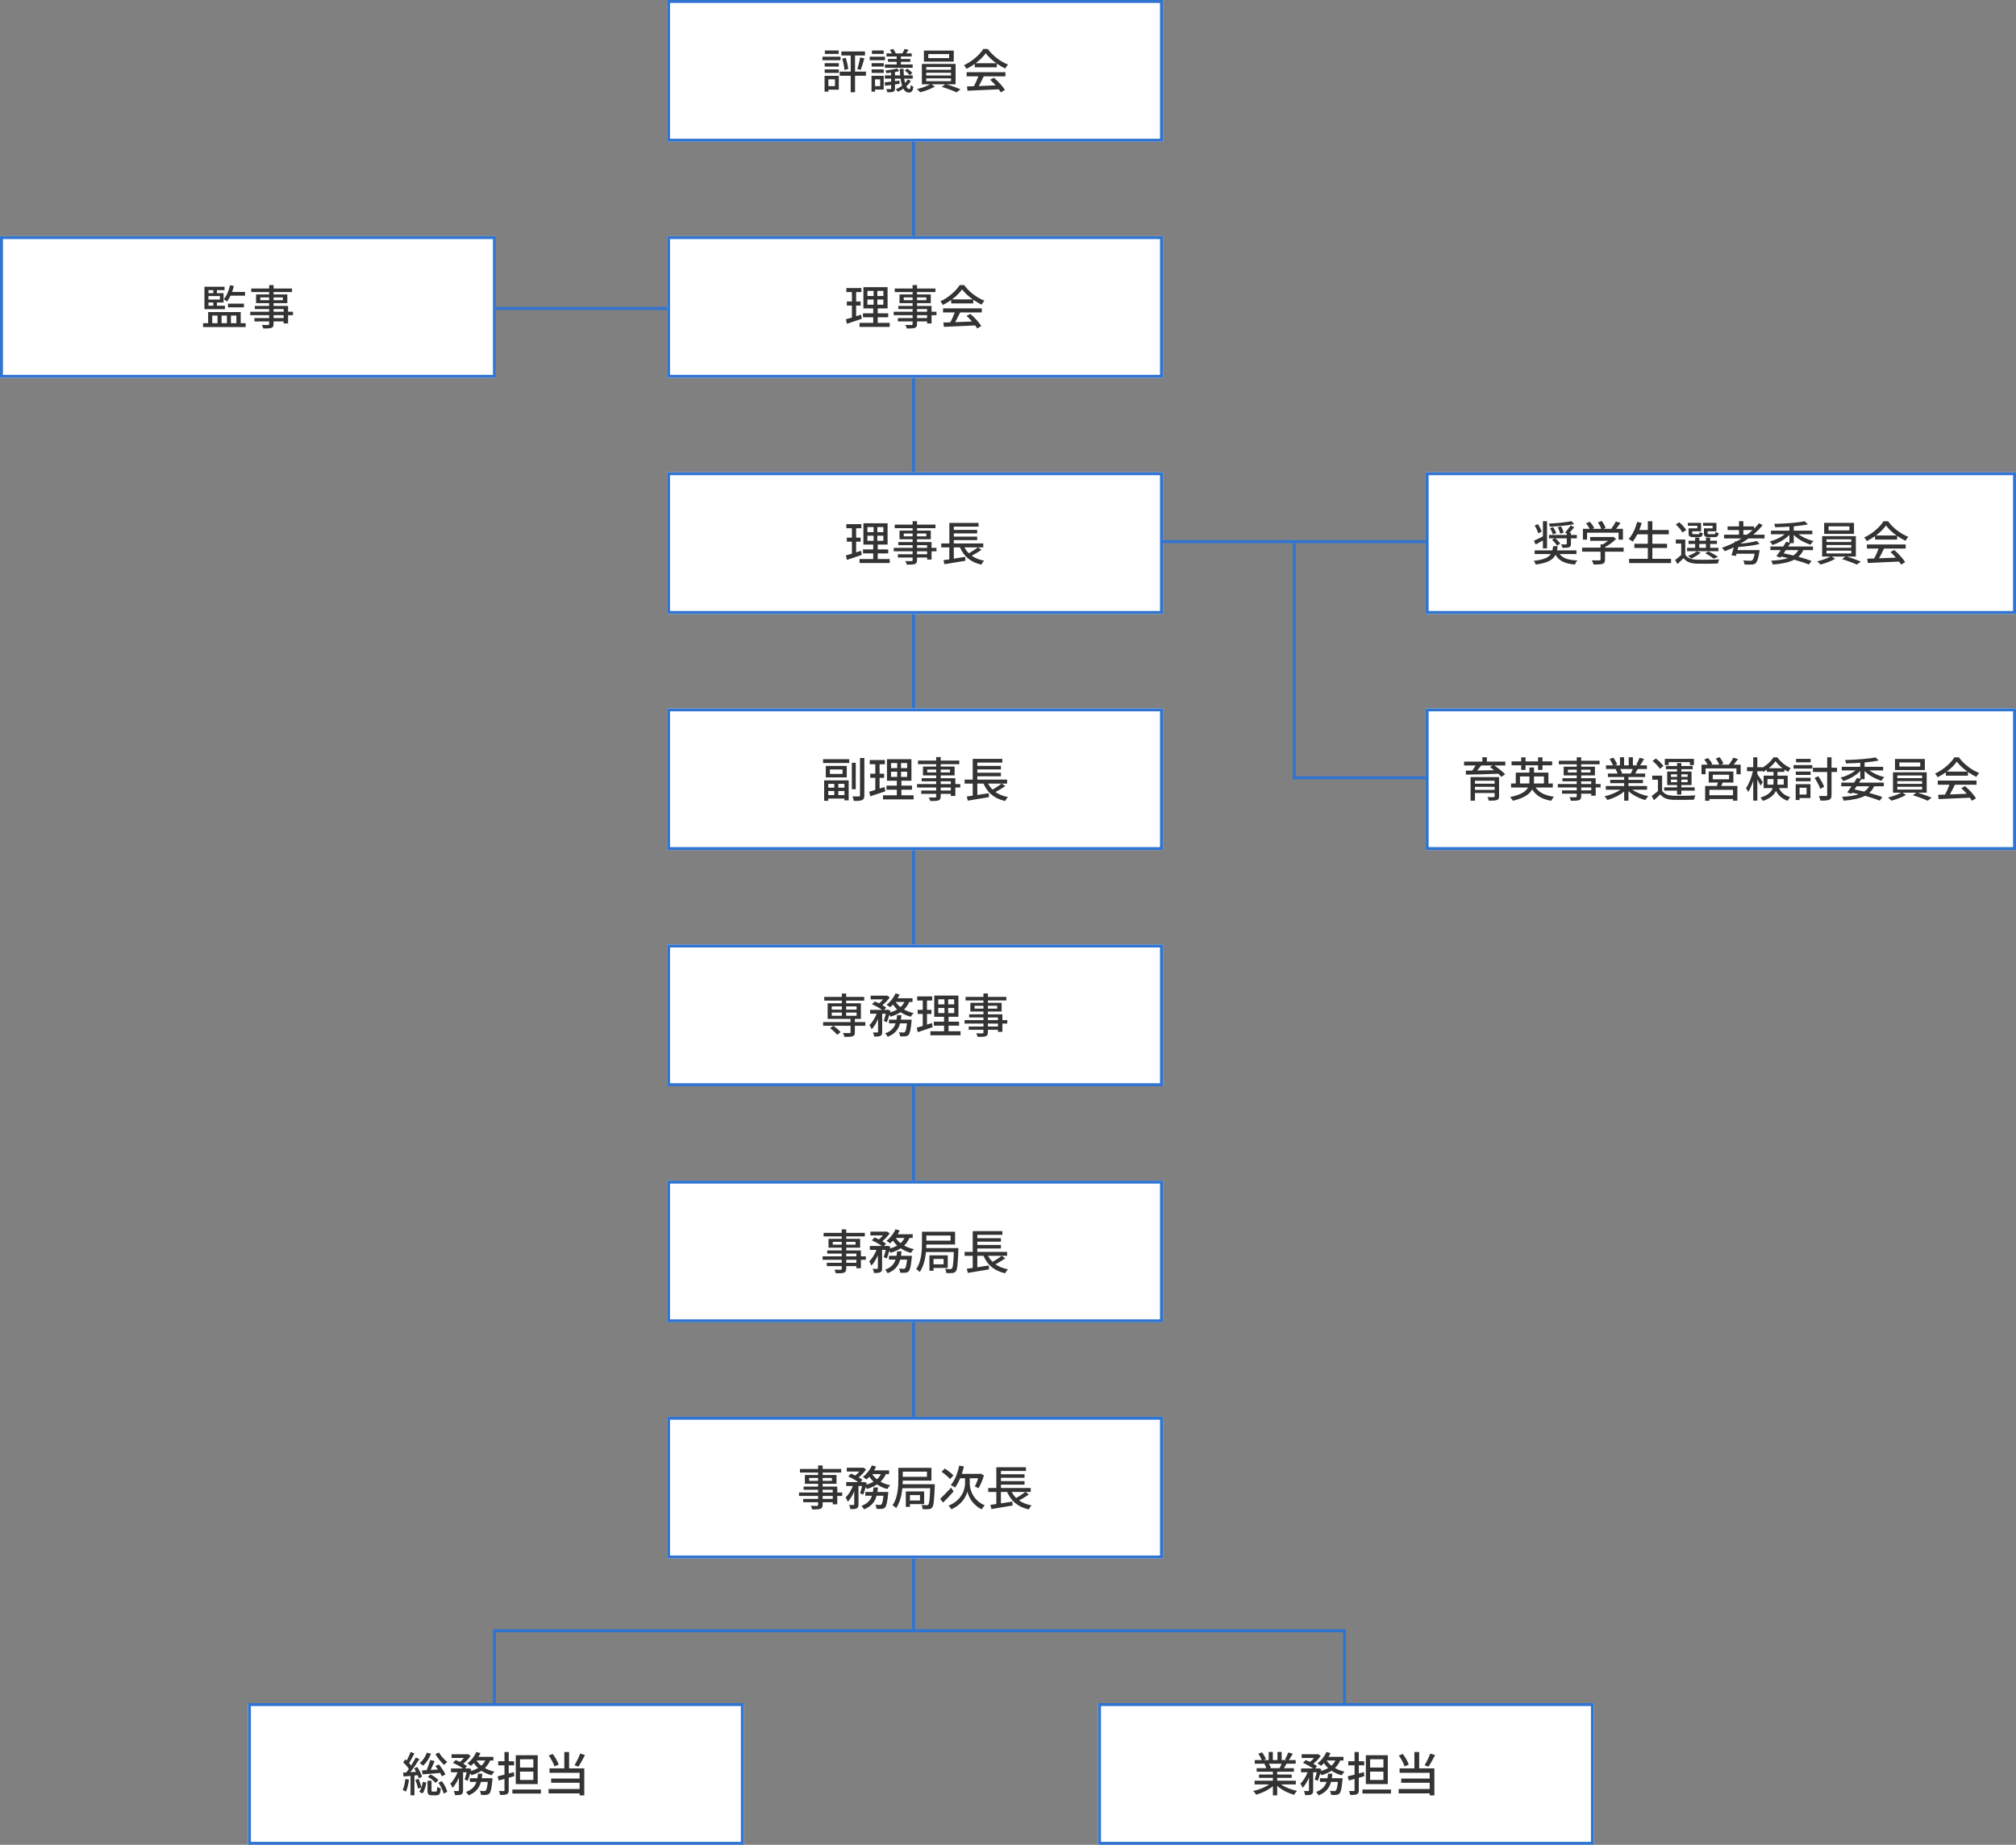 <svg width="683" height="625" viewBox="0 0 683 625" fill="none" xmlns="http://www.w3.org/2000/svg">
<rect x="0" y="0" width="683" height="625" fill="#808080" stroke="none"/>
<g clip-path="url(#clip0_2101_26435)">
<path fill-rule="evenodd" clip-rule="evenodd" d="M310 -14L310 553L309 553L309 -14L310 -14Z" fill="#2F74D1"/>
<path d="M226 0H394V48H226V0Z" fill="white"/>
<path fill-rule="evenodd" clip-rule="evenodd" d="M393 1H227V47H393V1ZM226 0V48H394V0H226Z" fill="#2F74D1"/>
<path d="M226 80H394V128H226V80Z" fill="white"/>
<path fill-rule="evenodd" clip-rule="evenodd" d="M393 81H227V127H393V81ZM226 80V128H394V80H226Z" fill="#2F74D1"/>
<path d="M0 80H168V128H0V80Z" fill="white"/>
<path fill-rule="evenodd" clip-rule="evenodd" d="M167 81H1V127H167V81ZM0 80V128H168V80H0Z" fill="#2F74D1"/>
<path d="M226 160H394V208H226V160Z" fill="white"/>
<path fill-rule="evenodd" clip-rule="evenodd" d="M393 161H227V207H393V161ZM226 160V208H394V160H226Z" fill="#2F74D1"/>
<path d="M483 160H683V208H483V160Z" fill="white"/>
<path fill-rule="evenodd" clip-rule="evenodd" d="M682 161H484V207H682V161ZM483 160V208H683V160H483Z" fill="#2F74D1"/>
<path d="M483 240H683V288H483V240Z" fill="white"/>
<path fill-rule="evenodd" clip-rule="evenodd" d="M682 241H484V287H682V241ZM483 240V288H683V240H483Z" fill="#2F74D1"/>
<path d="M226 400H394V448H226V400Z" fill="white"/>
<path fill-rule="evenodd" clip-rule="evenodd" d="M393 401H227V447H393V401ZM226 400V448H394V400H226Z" fill="#2F74D1"/>
<path d="M226 480H394V528H226V480Z" fill="white"/>
<path fill-rule="evenodd" clip-rule="evenodd" d="M393 481H227V527H393V481ZM226 480V528H394V480H226Z" fill="#2F74D1"/>
<path d="M84 577H252V625H84V577Z" fill="white"/>
<path fill-rule="evenodd" clip-rule="evenodd" d="M251 578H85V624H251V578ZM84 577V625H252V577H84Z" fill="#2F74D1"/>
<path d="M372 577H540V625H372V577Z" fill="white"/>
<path fill-rule="evenodd" clip-rule="evenodd" d="M539 578H373V624H539V578ZM372 577V625H540V577H372Z" fill="#2F74D1"/>
<path d="M284.144 17.104H279.456V18.272H284.144V17.104ZM284.752 19.216H278.64V20.4H284.752V19.216ZM282.88 26.88V29.184H280.64V26.88H282.88ZM284.176 25.68H279.36V31.056H280.64V30.384H284.176V25.68ZM279.392 24.688H284.192V23.52H279.392V24.688ZM279.392 22.544H284.192V21.392H279.392V22.544ZM293.376 24.256H289.68V18.8H293.056V17.424H285.056V18.8H288.208V24.256H284.48V25.664H288.208V31.248H289.68V25.664H293.376V24.256ZM285.344 19.872C285.696 21.072 286.032 22.656 286.096 23.696L287.36 23.392C287.264 22.368 286.944 20.816 286.528 19.584L285.344 19.872ZM291.6 23.68C291.984 22.688 292.448 21.104 292.832 19.776L291.424 19.456C291.216 20.64 290.816 22.336 290.432 23.36L291.6 23.68Z" fill="#333333"/>
<path d="M303.792 19.984H300.832V20.944H303.792V21.84H299.792V22.96H309.2V21.84H305.216V20.944H308.416V19.984H305.216V19.136H308.864V18.08H306.992C307.248 17.744 307.536 17.344 307.824 16.928L306.496 16.56C306.32 16.992 305.984 17.648 305.68 18.08H303.488C303.328 17.664 302.912 17.008 302.528 16.56L301.472 16.944C301.728 17.296 302 17.712 302.192 18.08H300.336V19.136H303.792V19.984ZM306.528 23.904C307.152 24.336 307.872 24.976 308.176 25.456L309.088 24.768C308.736 24.288 308.016 23.68 307.392 23.264L306.528 23.904ZM299.376 17.104H295.392V18.272H299.376V17.104ZM299.824 19.216H294.64V20.4H299.824V19.216ZM298.192 26.88V29.184H296.448V26.88H298.192ZM299.392 25.68H295.264V31.056H296.448V30.352H299.392V25.68ZM295.296 24.688H299.408V23.52H295.296V24.688ZM295.296 22.544H299.408V21.392H295.296V22.544ZM307.536 26.912C307.296 27.344 306.976 27.76 306.624 28.144C306.512 27.712 306.416 27.2 306.336 26.64H309.216V25.536H306.224C306.16 24.864 306.128 24.128 306.128 23.312H304.848C304.864 24.096 304.912 24.848 304.976 25.536H303.2V24.416C303.744 24.304 304.256 24.192 304.704 24.048L303.888 23.184C302.96 23.488 301.344 23.744 299.968 23.888C300.096 24.144 300.24 24.544 300.288 24.784C300.8 24.752 301.344 24.688 301.904 24.624V25.536H299.776V26.64H301.904V27.648C301.072 27.744 300.32 27.84 299.696 27.904L299.856 29.056C300.48 28.976 301.168 28.88 301.904 28.784V29.952C301.904 30.128 301.84 30.176 301.648 30.192C301.488 30.208 300.864 30.208 300.24 30.176C300.4 30.48 300.576 30.96 300.64 31.264C301.568 31.264 302.208 31.248 302.64 31.072C303.088 30.912 303.2 30.608 303.2 29.984V28.608L304.752 28.384L304.736 27.312C304.224 27.376 303.696 27.44 303.2 27.504V26.64H305.104C305.216 27.552 305.392 28.368 305.616 29.04C304.96 29.552 304.224 29.968 303.488 30.272C303.728 30.496 304.048 30.864 304.208 31.072C304.832 30.8 305.456 30.448 306.032 30.032C306.512 30.896 307.12 31.36 307.936 31.36C308.816 31.344 309.248 30.864 309.44 29.392C309.168 29.264 308.8 29.072 308.544 28.832C308.48 29.808 308.336 30.192 308.064 30.192C307.68 30.192 307.328 29.872 307.024 29.264C307.648 28.72 308.192 28.096 308.592 27.424L307.536 26.912Z" fill="#333333"/>
<path d="M321.552 19.696H314.496V18.32H321.552V19.696ZM323.12 17.136H313.008V20.88H323.12V17.136ZM313.792 26.56H322.192V27.504H313.792V26.56ZM313.792 24.64H322.192V25.568H313.792V24.64ZM313.792 22.72H322.192V23.632H313.792V22.72ZM323.744 28.56V21.648H312.32V28.56H315.12C314.064 29.168 312.176 29.84 310.64 30.192C311.008 30.464 311.488 30.96 311.76 31.264C313.392 30.864 315.44 30.096 316.72 29.328L315.568 28.56H320.24L319.056 29.44C320.736 29.92 322.896 30.736 324.096 31.28L325.408 30.24C324.192 29.728 322.256 29.024 320.64 28.56H323.744Z" fill="#333333"/>
<path d="M330.544 21.424C331.968 20.352 333.184 19.152 333.952 18.032C334.8 19.2 336.112 20.4 337.552 21.424H330.544ZM330.24 22.8H337.728V21.552C338.656 22.208 339.632 22.768 340.56 23.216C340.816 22.768 341.152 22.24 341.504 21.872C339.008 20.896 336.352 18.944 334.656 16.592H333.12C331.92 18.544 329.312 20.848 326.576 22.096C326.896 22.416 327.296 22.976 327.456 23.312C328.416 22.848 329.36 22.272 330.24 21.648V22.8ZM327.488 25.856H331.456C331.072 26.928 330.496 28.208 329.968 29.2L327.6 29.28L327.792 30.736C330.512 30.624 334.576 30.448 338.384 30.256C338.672 30.64 338.912 30.992 339.088 31.296L340.448 30.448C339.712 29.264 338.192 27.568 336.736 26.336L335.456 27.024C336.08 27.584 336.72 28.256 337.312 28.928C335.36 29.008 333.376 29.088 331.6 29.152C332.176 28.128 332.768 26.928 333.296 25.856H340.624V24.464H327.488V25.856Z" fill="#333333"/>
<path d="M291.712 106.592C291.168 106.784 290.592 106.96 290.048 107.136V103.52H291.568V102.144H290.048V98.96H291.824V97.584H286.736V98.96H288.624V102.144H286.896V103.52H288.624V107.584C287.856 107.824 287.152 108.016 286.576 108.176L286.928 109.696C288.368 109.232 290.224 108.608 291.968 108L291.712 106.592ZM293.872 101.488H295.968V103.232H293.872V101.488ZM293.872 98.56H295.968V100.288H293.872V98.56ZM299.28 100.288H297.232V98.56H299.28V100.288ZM299.28 103.232H297.232V101.488H299.28V103.232ZM297.36 109.392V107.488H300.912V106.144H297.36V104.496H300.704V97.296H292.512V104.496H295.84V106.144H292.368V107.488H295.84V109.392H291.2V110.752H301.424V109.392H297.36Z" fill="#333333"/>
<path d="M314.096 107.776H310.688V106.784H314.096V107.776ZM310.688 104.704H314.096V105.616H310.688V104.704ZM306.176 101.712V100.752H309.184V101.712H306.176ZM313.84 100.752V101.712H310.688V100.752H313.84ZM317.264 105.616H315.6V103.648H310.688V102.704H315.344V99.76H310.688V98.944H316.928V97.744H310.688V96.576H309.184V97.744H303.12V98.944H309.184V99.76H304.752V102.704H309.184V103.648H304.336V104.704H309.184V105.616H302.784V106.784H309.184V107.776H304.192V108.896H309.184V109.744C309.184 110.016 309.088 110.096 308.8 110.112C308.544 110.128 307.584 110.128 306.704 110.096C306.912 110.416 307.136 110.96 307.216 111.296C308.56 111.296 309.392 111.28 309.936 111.088C310.48 110.88 310.688 110.544 310.688 109.728V108.896H314.096V109.584H315.6V106.784H317.264V105.616Z" fill="#333333"/>
<path d="M322.544 101.424C323.968 100.352 325.184 99.152 325.952 98.032C326.8 99.2 328.112 100.4 329.552 101.424H322.544ZM322.24 102.8H329.728V101.552C330.656 102.208 331.632 102.768 332.56 103.216C332.816 102.768 333.152 102.24 333.504 101.872C331.008 100.896 328.352 98.944 326.656 96.592H325.12C323.92 98.544 321.312 100.848 318.576 102.096C318.896 102.416 319.296 102.976 319.456 103.312C320.416 102.848 321.36 102.272 322.24 101.648V102.8ZM319.488 105.856H323.456C323.072 106.928 322.496 108.208 321.968 109.2L319.6 109.28L319.792 110.736C322.512 110.624 326.576 110.448 330.384 110.256C330.672 110.64 330.912 110.992 331.088 111.296L332.448 110.448C331.712 109.264 330.192 107.568 328.736 106.336L327.456 107.024C328.08 107.584 328.72 108.256 329.312 108.928C327.36 109.008 325.376 109.088 323.6 109.152C324.176 108.128 324.768 106.928 325.296 105.856H332.624V104.464H319.488V105.856Z" fill="#333333"/>
<path d="M226 320H394V368H226V320Z" fill="white"/>
<path fill-rule="evenodd" clip-rule="evenodd" d="M393 321H227V367H393V321ZM226 320V368H394V320H226Z" fill="#2F74D1"/>
<path d="M284.784 349.68C284.272 349.04 283.216 348.144 282.336 347.536L281.216 348.336C282.096 348.976 283.136 349.936 283.6 350.592L284.784 349.68ZM281.792 343.056H285.216V344.144H281.792V343.056ZM281.792 340.96H285.216V342.064H281.792V340.96ZM290.208 340.96V342.064H286.672V340.96H290.208ZM290.208 344.144H286.672V343.056H290.208V344.144ZM293.152 346.272H289.616V345.2H291.664V339.92H286.672V339.008H292.784V337.744H286.672V336.592H285.216V337.744H279.248V339.008H285.216V339.92H280.4V345.2H288.16V346.272H278.864V347.536H288.16V349.712C288.16 349.936 288.08 350 287.824 350.016C287.552 350.016 286.56 350.016 285.6 349.984C285.792 350.352 286 350.896 286.08 351.296C287.392 351.296 288.288 351.28 288.88 351.088C289.456 350.88 289.616 350.512 289.616 349.76V347.536H293.152V346.272Z" fill="#333333"/>
<path d="M305.216 345.456C305.296 344.96 305.36 344.464 305.408 343.936H303.936C303.888 344.464 303.824 344.96 303.744 345.456H301.184V346.704H303.424C302.928 348.16 301.952 349.36 299.872 350.112C300.176 350.368 300.576 350.912 300.752 351.264C303.28 350.272 304.4 348.672 304.944 346.704H307.264C307.056 348.576 306.832 349.392 306.56 349.632C306.416 349.776 306.288 349.808 306.048 349.808C305.776 349.808 305.184 349.792 304.56 349.728C304.768 350.112 304.928 350.688 304.96 351.104C305.68 351.136 306.336 351.136 306.736 351.104C307.168 351.04 307.488 350.944 307.808 350.624C308.256 350.144 308.544 348.912 308.816 346.048C308.848 345.84 308.864 345.456 308.864 345.456H305.216ZM306.416 339.456C306.08 340.128 305.632 340.72 305.072 341.216C304.416 340.688 303.872 340.112 303.456 339.456H306.416ZM309.152 339.456V338.208H304.112C304.352 337.792 304.576 337.376 304.768 336.944L303.376 336.56C302.736 338.064 301.6 339.504 300.336 340.416C300.704 340.608 301.28 341.024 301.568 341.264C301.888 340.992 302.208 340.688 302.528 340.336C302.928 340.944 303.408 341.504 303.952 342.016C303.232 342.432 302.416 342.768 301.504 343.024C301.552 342.8 301.6 342.592 301.648 342.384L300.752 342.064L300.528 342.144H299.536L300.224 341.392C299.888 341.136 299.456 340.832 298.944 340.544C299.888 339.808 300.848 338.816 301.44 337.872L300.48 337.28L300.24 337.328H294.976V338.592H299.184C298.784 339.072 298.304 339.552 297.808 339.936C297.328 339.696 296.816 339.472 296.368 339.296L295.44 340.256C296.592 340.752 297.984 341.504 298.864 342.144H294.784V343.44H297.008C296.432 344.912 295.52 346.432 294.56 347.28C294.816 347.664 295.168 348.272 295.312 348.704C296.128 347.904 296.88 346.608 297.472 345.232V349.568C297.472 349.76 297.408 349.792 297.216 349.808C297.024 349.824 296.384 349.824 295.744 349.792C295.936 350.192 296.128 350.8 296.176 351.2C297.168 351.2 297.824 351.168 298.288 350.96C298.768 350.704 298.88 350.304 298.88 349.584V343.44H300.112C299.904 344.32 299.664 345.216 299.408 345.84L300.432 346.352C300.736 345.664 301.04 344.72 301.312 343.776C301.488 344.016 301.648 344.256 301.728 344.432C302.976 344.048 304.128 343.568 305.104 342.928C306.128 343.616 307.296 344.128 308.576 344.464C308.768 344.08 309.2 343.504 309.504 343.216C308.32 342.96 307.216 342.56 306.272 342.016C307.008 341.312 307.616 340.464 308.048 339.456H309.152Z" fill="#333333"/>
<path d="M315.712 346.592C315.168 346.784 314.592 346.96 314.048 347.136V343.52H315.568V342.144H314.048V338.96H315.824V337.584H310.736V338.96H312.624V342.144H310.896V343.52H312.624V347.584C311.856 347.824 311.152 348.016 310.576 348.176L310.928 349.696C312.368 349.232 314.224 348.608 315.968 348L315.712 346.592ZM317.872 341.488H319.968V343.232H317.872V341.488ZM317.872 338.56H319.968V340.288H317.872V338.56ZM323.28 340.288H321.232V338.56H323.28V340.288ZM323.28 343.232H321.232V341.488H323.28V343.232ZM321.36 349.392V347.488H324.912V346.144H321.36V344.496H324.704V337.296H316.512V344.496H319.84V346.144H316.368V347.488H319.84V349.392H315.2V350.752H325.424V349.392H321.36Z" fill="#333333"/>
<path d="M338.096 347.776H334.688V346.784H338.096V347.776ZM334.688 344.704H338.096V345.616H334.688V344.704ZM330.176 341.712V340.752H333.184V341.712H330.176ZM337.84 340.752V341.712H334.688V340.752H337.84ZM341.264 345.616H339.6V343.648H334.688V342.704H339.344V339.76H334.688V338.944H340.928V337.744H334.688V336.576H333.184V337.744H327.12V338.944H333.184V339.76H328.752V342.704H333.184V343.648H328.336V344.704H333.184V345.616H326.784V346.784H333.184V347.776H328.192V348.896H333.184V349.744C333.184 350.016 333.088 350.096 332.8 350.112C332.544 350.128 331.584 350.128 330.704 350.096C330.912 350.416 331.136 350.96 331.216 351.296C332.56 351.296 333.392 351.28 333.936 351.088C334.48 350.88 334.688 350.544 334.688 349.728V348.896H338.096V349.584H339.6V346.784H341.264V345.616Z" fill="#333333"/>
<path d="M83.024 100.176V98.912H78.624C78.864 98.256 79.072 97.568 79.232 96.88L77.936 96.624C77.536 98.448 76.816 100.208 75.808 101.36C76.128 101.552 76.672 101.936 76.912 102.16C77.344 101.616 77.744 100.928 78.096 100.176H83.024ZM82.64 104.128V102.864H77.248V104.128H82.64ZM70.624 102.48H72.272V103.584H70.624V102.48ZM72.272 98.304V99.312H70.624V98.304H72.272ZM74.512 101.488H70.624V100.304H74.512V101.488ZM76.208 103.584H73.488V102.48H75.744V99.312H73.488V98.304H76.08V97.152H69.264V104.752H76.208V103.584ZM71.904 106.912H73.696V109.504H71.904V106.912ZM76.88 106.912V109.504H75.072V106.912H76.88ZM80.08 106.912V109.504H78.24V106.912H80.08ZM81.552 109.504V105.728H70.512V109.504H68.784V110.816H83.232V109.504H81.552Z" fill="#333333"/>
<path d="M96.096 107.776H92.688V106.784H96.096V107.776ZM92.688 104.704H96.096V105.616H92.688V104.704ZM88.176 101.712V100.752H91.184V101.712H88.176ZM95.84 100.752V101.712H92.688V100.752H95.84ZM99.264 105.616H97.6V103.648H92.688V102.704H97.344V99.76H92.688V98.944H98.928V97.744H92.688V96.576H91.184V97.744H85.12V98.944H91.184V99.76H86.752V102.704H91.184V103.648H86.336V104.704H91.184V105.616H84.784V106.784H91.184V107.776H86.192V108.896H91.184V109.744C91.184 110.016 91.088 110.096 90.8 110.112C90.544 110.128 89.584 110.128 88.704 110.096C88.912 110.416 89.136 110.96 89.216 111.296C90.56 111.296 91.392 111.28 91.936 111.088C92.48 110.88 92.688 110.544 92.688 109.728V108.896H96.096V109.584H97.6V106.784H99.264V105.616Z" fill="#333333"/>
<path d="M291.712 186.592C291.168 186.784 290.592 186.96 290.048 187.136V183.52H291.568V182.144H290.048V178.96H291.824V177.584H286.736V178.96H288.624V182.144H286.896V183.52H288.624V187.584C287.856 187.824 287.152 188.016 286.576 188.176L286.928 189.696C288.368 189.232 290.224 188.608 291.968 188L291.712 186.592ZM293.872 181.488H295.968V183.232H293.872V181.488ZM293.872 178.56H295.968V180.288H293.872V178.56ZM299.28 180.288H297.232V178.56H299.28V180.288ZM299.28 183.232H297.232V181.488H299.28V183.232ZM297.36 189.392V187.488H300.912V186.144H297.36V184.496H300.704V177.296H292.512V184.496H295.84V186.144H292.368V187.488H295.84V189.392H291.2V190.752H301.424V189.392H297.36Z" fill="#333333"/>
<path d="M314.096 187.776H310.688V186.784H314.096V187.776ZM310.688 184.704H314.096V185.616H310.688V184.704ZM306.176 181.712V180.752H309.184V181.712H306.176ZM313.84 180.752V181.712H310.688V180.752H313.84ZM317.264 185.616H315.6V183.648H310.688V182.704H315.344V179.76H310.688V178.944H316.928V177.744H310.688V176.576H309.184V177.744H303.12V178.944H309.184V179.76H304.752V182.704H309.184V183.648H304.336V184.704H309.184V185.616H302.784V186.784H309.184V187.776H304.192V188.896H309.184V189.744C309.184 190.016 309.088 190.096 308.8 190.112C308.544 190.128 307.584 190.128 306.704 190.096C306.912 190.416 307.136 190.96 307.216 191.296C308.56 191.296 309.392 191.28 309.936 191.088C310.48 190.88 310.688 190.544 310.688 189.728V188.896H314.096V189.584H315.6V186.784H317.264V185.616Z" fill="#333333"/>
<path d="M331.28 185.44C330.496 186.096 329.28 186.864 328.224 187.456C327.632 186.864 327.136 186.192 326.736 185.44H331.28ZM331.312 185.44H333.12V184.112H323.136V182.992H331.056V181.808H323.136V180.704H331.056V179.52H323.136V178.416H331.52V177.168H321.632V184.112H318.88V185.44H321.616V189.504C320.88 189.616 320.192 189.712 319.616 189.792L319.968 191.152C321.872 190.848 324.56 190.416 327.072 189.984L326.992 188.672L323.136 189.264V185.44H325.216C326.56 188.512 328.848 190.464 332.464 191.296C332.656 190.896 333.072 190.272 333.408 189.968C331.744 189.648 330.336 189.072 329.2 188.272C330.272 187.728 331.52 186.992 332.512 186.256L331.312 185.44Z" fill="#333333"/>
<path d="M226 240H394V288H226V240Z" fill="white"/>
<path fill-rule="evenodd" clip-rule="evenodd" d="M393 241H227V287H393V241ZM226 240V288H394V240H226Z" fill="#2F74D1"/>
<path d="M288.592 258.432V267.392H289.92V258.432H288.592ZM291.36 256.816V269.472C291.36 269.744 291.248 269.84 290.976 269.84C290.672 269.856 289.76 269.856 288.784 269.824C289.008 270.256 289.216 270.928 289.28 271.344C290.656 271.36 291.536 271.312 292.08 271.056C292.624 270.816 292.832 270.384 292.832 269.472V256.816H291.36ZM278.848 257.216V258.496H287.712V257.216H278.848ZM279.872 269.376V270.56H286.656V269.376H279.872ZM279.984 266.864V267.984H286.544V266.864H279.984ZM282.656 265.056V269.952H284.016V265.056H282.656ZM279.216 264.384V271.312H280.608V265.568H286.08V271.168H287.52V264.384H279.216ZM281.152 260.688H285.44V262.208H281.152V260.688ZM279.776 259.488V263.376H286.88V259.488H279.776Z" fill="#333333"/>
<path d="M301.872 261.456H307.328V263.216H301.872V261.456ZM301.872 258.512H307.328V260.24H301.872V258.512ZM300.496 257.216V264.512H308.784V257.216H300.496ZM300.336 266.176V267.552H308.976V266.176H300.336ZM299.152 269.456V270.832H309.52V269.456H299.152ZM294.656 257.504V258.928H299.792V257.504H294.656ZM294.816 262.128V263.536H299.536V262.128H294.816ZM294.48 268.24L294.832 269.776C296.304 269.296 298.176 268.672 299.936 268.08L299.664 266.624C297.792 267.248 295.808 267.872 294.48 268.24ZM296.544 258.064V268.208L298 267.952V258.064H296.544ZM303.968 257.792V263.888H303.84V270.096H305.392V263.888H305.264V257.792H303.968Z" fill="#333333"/>
<path d="M317.168 256.496V269.792C317.168 270.08 317.072 270.176 316.768 270.192C316.496 270.192 315.536 270.208 314.672 270.176C314.864 270.496 315.104 271.04 315.184 271.392C316.528 271.392 317.376 271.376 317.936 271.184C318.48 270.96 318.704 270.624 318.704 269.792V256.496H317.168ZM311.024 257.68V258.896H324.992V257.68H311.024ZM314.128 260.72H321.856V261.696H314.128V260.72ZM312.688 259.712V262.704H323.408V259.712H312.688ZM312.256 263.648V264.72H322.128V269.664H323.664V263.648H312.256ZM310.688 265.648V266.816H325.328V265.648H310.688ZM312.112 267.824V268.96H322.944V267.824H312.112Z" fill="#333333"/>
<path d="M326.8 264.128V265.472H341.2V264.128H326.8ZM330.384 259.488V260.672H339.104V259.488H330.384ZM330.384 261.792V262.992H339.104V261.792H330.384ZM327.536 269.856L327.888 271.264C329.824 270.944 332.544 270.512 335.056 270.064L334.992 268.736C332.288 269.152 329.392 269.616 327.536 269.856ZM334.32 264.496L332.944 264.848C334.24 268.304 336.624 270.48 340.528 271.392C340.72 270.976 341.152 270.352 341.472 270.032C337.808 269.344 335.408 267.408 334.32 264.496ZM339.36 265.456C338.416 266.24 336.8 267.248 335.632 267.84L336.656 268.624C337.84 268.064 339.392 267.168 340.576 266.304L339.36 265.456ZM329.552 257.104V264.688H331.104V258.352H339.584V257.104H329.552ZM329.552 264.544V270.128L331.104 269.952V264.544H329.552Z" fill="#333333"/>
<path d="M532.088 178.016C531.64 178.768 530.84 179.792 530.232 180.432L530.808 180.72V181.248H524.776V182.384H526.696L525.8 182.88C526.472 183.456 527.176 184.272 527.48 184.848L528.584 184.192C528.28 183.648 527.592 182.912 526.936 182.384H530.808V184.224C530.808 184.4 530.744 184.448 530.52 184.464C530.328 184.464 529.624 184.464 528.888 184.432C529.064 184.784 529.272 185.248 529.352 185.6C530.376 185.6 531.08 185.6 531.576 185.424C532.088 185.232 532.216 184.912 532.216 184.256V182.384H534.216V181.248H532.216V180.512H531.704C532.232 179.952 532.808 179.264 533.336 178.608L532.088 178.016ZM525.112 178.976C525.544 179.616 525.96 180.496 526.104 181.056L527.24 180.624C527.08 180.08 526.616 179.216 526.184 178.592L525.112 178.976ZM527.736 178.656C528.12 179.328 528.456 180.208 528.552 180.8L529.736 180.432C529.624 179.856 529.24 178.992 528.84 178.336L527.736 178.656ZM532.376 176.56C530.584 176.96 527.4 177.264 524.728 177.392C524.856 177.664 525.032 178.128 525.048 178.432C527.816 178.32 531.128 178.048 533.32 177.552L532.376 176.56ZM522.296 180.144C522.104 179.44 521.56 178.384 521.032 177.584L519.928 178.032C520.44 178.848 520.952 179.968 521.112 180.672L522.296 180.144ZM522.728 185.792H524.12V176.576H522.728V181.728C521.576 182.32 520.456 182.864 519.656 183.216L520.28 184.464C521.016 184.064 521.88 183.584 522.728 183.104V185.792ZM534.088 187.712V186.464H527.512C527.608 186.016 527.672 185.536 527.736 185.024H526.184C526.12 185.552 526.04 186.032 525.928 186.464H519.928V187.712H525.384C524.6 188.912 523.016 189.632 519.608 190.016C519.864 190.304 520.2 190.896 520.312 191.264C524.312 190.736 526.12 189.696 527 187.968C528.168 190.048 530.152 190.96 533.56 191.264C533.72 190.832 534.088 190.224 534.424 189.888C531.384 189.76 529.432 189.152 528.408 187.712H534.088Z" fill="#333333"/>
<path d="M537.672 180.48H548.36V182.832H549.832V179.168H547.512C548.008 178.56 548.536 177.856 549 177.168L547.432 176.672C547.064 177.424 546.44 178.432 545.88 179.168H543.176L543.96 178.864C543.752 178.224 543.208 177.216 542.664 176.496L541.368 176.976C541.8 177.648 542.264 178.528 542.488 179.168H539.528L540.104 178.896C539.832 178.288 539.192 177.392 538.616 176.752L537.336 177.328C537.8 177.872 538.296 178.592 538.584 179.168H536.28V182.832H537.672V180.48ZM550.072 185.536H543.768V185.328C545.144 184.624 546.552 183.6 547.512 182.576L546.552 181.856L546.232 181.936H538.728V183.232H544.808C544.264 183.664 543.624 184.096 543 184.432H542.248V185.536H536.008V186.912H542.248V189.536C542.248 189.776 542.168 189.84 541.848 189.856C541.528 189.872 540.408 189.872 539.288 189.824C539.512 190.24 539.8 190.848 539.912 191.264C541.304 191.264 542.248 191.248 542.904 191.04C543.56 190.816 543.768 190.4 543.768 189.584V186.912H550.072V185.536Z" fill="#333333"/>
<path d="M559.8 189.328V185.648H564.776V184.224H559.8V181.024H565.368V179.568H559.8V176.592H558.264V179.568H555.368C555.672 178.8 555.96 177.984 556.2 177.168L554.664 176.816C554.072 179.056 553.064 181.248 551.768 182.608C552.168 182.816 552.824 183.248 553.128 183.504C553.688 182.832 554.216 181.984 554.712 181.024H558.264V184.224H553.704V185.648H558.264V189.328H551.928V190.768H566.136V189.328H559.8Z" fill="#333333"/>
<path d="M580.216 178.992H577.272V180.592C577.272 181.696 577.64 181.984 578.92 181.984H580.872C581.768 181.984 582.136 181.696 582.264 180.624C581.912 180.544 581.448 180.384 581.192 180.208C581.144 180.864 581.064 180.96 580.712 180.96H579.096C578.6 180.96 578.52 180.912 578.52 180.592V180H581.512V177.136H576.984V178.128H580.216V178.992ZM575.048 178.992H572.072V180.608C572.072 181.696 572.408 181.984 573.704 181.984H575.528C576.424 181.984 576.776 181.696 576.904 180.656C576.552 180.592 576.072 180.432 575.832 180.256C575.784 180.88 575.72 180.96 575.368 180.96H573.848C573.384 180.96 573.304 180.912 573.304 180.592V180H576.312V177.136H571.816V178.128H575.048V178.992ZM575.704 184.288H577.96V185.6H575.704V184.288ZM582.184 185.6H579.384V184.288H581.688V183.184H579.384V182.16H577.96V183.184H575.704V182.16H574.296V183.184H572.056V184.288H574.296V185.6H571.56V186.736H582.184V185.6ZM582.04 188.688C581.272 188.096 579.944 187.344 578.776 186.8L577.72 187.44C578.776 187.984 579.912 188.72 580.536 189.28L582.04 188.688ZM574.856 186.784C574.152 187.376 573 187.936 571.896 188.336C572.216 188.544 572.744 188.992 572.984 189.248C574.04 188.768 575.352 188.016 576.168 187.232L574.856 186.784ZM571.272 179.568C570.824 178.784 569.816 177.712 568.92 176.944L567.736 177.696C568.632 178.496 569.608 179.632 570.008 180.416L571.272 179.568ZM570.952 182.784H567.752V184.16H569.576V188.032C568.904 188.64 568.168 189.248 567.544 189.696L568.296 191.104C569.048 190.416 569.72 189.76 570.36 189.104C571.336 190.336 572.728 190.88 574.744 190.96C576.632 191.024 580.104 190.992 581.992 190.912C582.072 190.48 582.296 189.84 582.44 189.504C580.392 189.648 576.584 189.696 574.728 189.616C572.968 189.552 571.656 189.04 570.952 187.904V182.784Z" fill="#333333"/>
<path d="M590.632 181.152V179.584H593.768C593.176 180.128 592.536 180.656 591.88 181.152H590.632ZM597.8 182.432V181.152H593.976C595.144 180.16 596.232 179.088 597.16 177.936L595.944 177.264C595.432 177.904 594.856 178.528 594.248 179.136V178.352H590.632V176.576H589.16V178.352H585.288V179.584H589.16V181.152H584.088V182.432H590.008C589.464 182.784 588.904 183.104 588.328 183.424L587.816 183.36L587.736 183.728C586.344 184.448 584.872 185.072 583.4 185.584C583.688 185.872 584.152 186.448 584.328 186.752C585.352 186.352 586.36 185.92 587.368 185.424C587.112 186.432 586.856 187.408 586.616 188.128L588.104 188.352C588.168 188.128 588.248 187.872 588.312 187.6H594.456C594.216 188.928 593.944 189.6 593.64 189.84C593.464 189.968 593.256 189.984 592.952 189.984C592.552 189.984 591.528 189.968 590.584 189.872C590.824 190.256 591.016 190.832 591.032 191.248C592.008 191.296 592.936 191.296 593.432 191.264C594.04 191.232 594.424 191.152 594.792 190.816C595.304 190.336 595.688 189.28 596.056 187.024C596.088 186.8 596.136 186.368 596.136 186.368H588.648C588.728 186.032 588.808 185.68 588.904 185.328C591.384 185.152 594.2 184.8 596.12 184.288L595.208 183.296C593.864 183.664 591.72 183.984 589.624 184.208C590.568 183.648 591.48 183.072 592.344 182.432H597.8Z" fill="#333333"/>
<path d="M609.272 186.384C608.84 187.12 608.28 187.712 607.576 188.192C606.504 187.936 605.384 187.68 604.28 187.456C604.536 187.104 604.776 186.752 605.016 186.384H609.272ZM607.704 184V181.232C609.176 182.704 611.352 183.904 613.416 184.528C613.64 184.144 614.056 183.6 614.376 183.296C612.584 182.88 610.68 182.032 609.336 181.008H613.992V179.792H607.704V178.32C609.48 178.16 611.16 177.936 612.504 177.648L611.4 176.592C609.048 177.104 604.712 177.408 601.096 177.488C601.208 177.776 601.368 178.32 601.4 178.624C602.936 178.608 604.6 178.544 606.232 178.432V179.792H599.976V181.008H604.632C603.304 182.096 601.4 182.992 599.576 183.456C599.88 183.728 600.296 184.256 600.488 184.624C602.568 183.984 604.76 182.736 606.232 181.232V183.856L605.144 183.552C604.856 184.048 604.504 184.592 604.136 185.152H599.8V186.384H603.304C602.776 187.152 602.248 187.888 601.816 188.464L603.224 188.928L603.496 188.56C604.264 188.72 605.016 188.896 605.752 189.072C604.264 189.584 602.376 189.84 600.024 189.968C600.28 190.304 600.504 190.848 600.616 191.264C603.72 191.008 606.104 190.544 607.864 189.616C609.8 190.16 611.528 190.72 612.824 191.264L613.72 190.032C612.552 189.584 611 189.104 609.288 188.64C609.976 188.032 610.536 187.28 610.936 186.384H614.216V185.152H605.832C606.088 184.752 606.344 184.368 606.568 184H607.704Z" fill="#333333"/>
<path d="M626.552 179.696H619.496V178.32H626.552V179.696ZM628.12 177.136H618.008V180.88H628.12V177.136ZM618.792 186.56H627.192V187.504H618.792V186.56ZM618.792 184.64H627.192V185.568H618.792V184.64ZM618.792 182.72H627.192V183.632H618.792V182.72ZM628.744 188.56V181.648H617.32V188.56H620.12C619.064 189.168 617.176 189.84 615.64 190.192C616.008 190.464 616.488 190.96 616.76 191.264C618.392 190.864 620.44 190.096 621.72 189.328L620.568 188.56H625.24L624.056 189.44C625.736 189.92 627.896 190.736 629.096 191.28L630.408 190.24C629.192 189.728 627.256 189.024 625.64 188.56H628.744Z" fill="#333333"/>
<path d="M635.544 181.424C636.968 180.352 638.184 179.152 638.952 178.032C639.8 179.2 641.112 180.4 642.552 181.424H635.544ZM635.24 182.8H642.728V181.552C643.656 182.208 644.632 182.768 645.56 183.216C645.816 182.768 646.152 182.24 646.504 181.872C644.008 180.896 641.352 178.944 639.656 176.592H638.12C636.92 178.544 634.312 180.848 631.576 182.096C631.896 182.416 632.296 182.976 632.456 183.312C633.416 182.848 634.36 182.272 635.24 181.648V182.8ZM632.488 185.856H636.456C636.072 186.928 635.496 188.208 634.968 189.2L632.6 189.28L632.792 190.736C635.512 190.624 639.576 190.448 643.384 190.256C643.672 190.64 643.912 190.992 644.088 191.296L645.448 190.448C644.712 189.264 643.192 187.568 641.736 186.336L640.456 187.024C641.08 187.584 641.72 188.256 642.312 188.928C640.36 189.008 638.376 189.088 636.6 189.152C637.176 188.128 637.768 186.928 638.296 185.856H645.624V184.464H632.488V185.856Z" fill="#333333"/>
<path d="M499.704 267.6V266.576H506.36V267.6H499.704ZM506.36 264.512V265.52H499.704V264.512H506.36ZM507.864 263.28H498.216V271.264H499.704V268.672H506.36V269.76C506.36 269.984 506.28 270.064 505.992 270.064C505.752 270.08 504.792 270.096 503.928 270.048C504.12 270.384 504.312 270.896 504.392 271.264C505.672 271.264 506.536 271.248 507.112 271.056C507.672 270.88 507.864 270.512 507.864 269.776V263.28ZM505.64 259.344L504.792 259.888C505.24 260.208 505.72 260.56 506.2 260.944C504.216 260.976 502.232 261.024 500.456 261.04C500.904 260.512 501.384 259.92 501.816 259.344H505.64ZM509.992 258.032H503.736V256.56H502.216V258.032H496.008V259.344H499.928C499.608 259.904 499.192 260.528 498.792 261.072C497.992 261.072 497.256 261.088 496.6 261.088L496.648 262.448C499.432 262.416 503.64 262.304 507.624 262.144C508.04 262.528 508.392 262.896 508.648 263.2L509.928 262.336C509.128 261.44 507.576 260.24 506.264 259.344H509.992V258.032Z" fill="#333333"/>
<path d="M515.368 260.832H516.84V259.28H521.08V260.832H522.568V259.28H525.848V257.952H522.568V256.592H521.08V257.952H516.84V256.592H515.368V257.952H512.104V259.28H515.368V260.832ZM514.952 265.44V263.056H518.152V264.528C518.152 264.832 518.136 265.136 518.104 265.44H514.952ZM523.08 263.056V265.44H519.656C519.688 265.136 519.704 264.848 519.704 264.544V263.056H523.08ZM526.072 266.816V265.44H524.584V261.76H519.704V260.032H518.152V261.76H513.528V265.44H511.928V266.816H517.672C516.968 268.112 515.352 269.264 511.608 270.048C511.944 270.368 512.36 270.976 512.536 271.296C516.408 270.384 518.264 269.024 519.096 267.44C520.392 269.568 522.456 270.784 525.544 271.296C525.736 270.88 526.136 270.256 526.472 269.92C523.512 269.552 521.448 268.56 520.28 266.816H526.072Z" fill="#333333"/>
<path d="M539.096 267.776H535.688V266.784H539.096V267.776ZM535.688 264.704H539.096V265.616H535.688V264.704ZM531.176 261.712V260.752H534.184V261.712H531.176ZM538.84 260.752V261.712H535.688V260.752H538.84ZM542.264 265.616H540.6V263.648H535.688V262.704H540.344V259.76H535.688V258.944H541.928V257.744H535.688V256.576H534.184V257.744H528.12V258.944H534.184V259.76H529.752V262.704H534.184V263.648H529.336V264.704H534.184V265.616H527.784V266.784H534.184V267.776H529.192V268.896H534.184V269.744C534.184 270.016 534.088 270.096 533.8 270.112C533.544 270.128 532.584 270.128 531.704 270.096C531.912 270.416 532.136 270.96 532.216 271.296C533.56 271.296 534.392 271.28 534.936 271.088C535.48 270.88 535.688 270.544 535.688 269.728V268.896H539.096V269.584H540.6V266.784H542.264V265.616Z" fill="#333333"/>
<path d="M553.192 260.544C552.984 261.056 552.728 261.632 552.488 262.064H549.112L549.576 261.968C549.464 261.584 549.176 261.008 548.888 260.544H553.192ZM558.008 267.552V266.304H551.704V265.328H556.616V264.208H551.704V263.248H557.368V262.064H553.976C554.248 261.616 554.568 261.088 554.872 260.544H557.96V259.296H555.656C556.072 258.704 556.552 257.904 556.984 257.12L555.448 256.736C555.208 257.456 554.712 258.464 554.328 259.104L554.936 259.296H553.208V256.56H551.8V259.296H550.216V256.56H548.824V259.296H547.064L547.88 258.992C547.656 258.368 547.096 257.392 546.6 256.704L545.304 257.136C545.752 257.792 546.232 258.672 546.472 259.296H544.104V260.544H547.736L547.352 260.608C547.608 261.04 547.88 261.616 548.024 262.064H544.744V263.248H550.248V264.208H545.528V265.328H550.248V266.304H544.04V267.552H548.984C547.576 268.544 545.496 269.376 543.592 269.776C543.928 270.096 544.344 270.656 544.568 271.04C546.568 270.48 548.728 269.44 550.248 268.16V271.264H551.704V268.048C553.208 269.424 555.352 270.496 557.432 271.056C557.656 270.656 558.088 270.048 558.424 269.728C556.472 269.36 554.408 268.544 553 267.552H558.008Z" fill="#333333"/>
<path d="M565.336 258.208H572.52V259.216H573.896V257.104H564.024V259.216H565.336V258.208ZM566.104 265.008V264.112H568.168V265.008H566.104ZM566.104 262.352H568.168V263.216H566.104V262.352ZM571.752 262.352V263.216H569.624V262.352H571.752ZM571.752 265.008H569.624V264.112H571.752V265.008ZM568.168 269.184H569.624V267.872H574.136V266.752H569.624V265.968H573.08V261.392H569.624V260.592H573.464V259.52H569.624V258.528H568.168V259.52H564.392V260.592H568.168V261.392H564.824V265.968H568.168V266.752H563.8V267.872H568.168V269.184ZM563.544 259.536C563.064 258.752 561.944 257.696 561.016 256.976L559.88 257.808C560.824 258.576 561.896 259.68 562.344 260.48L563.544 259.536ZM563.112 262.784H559.768V264.16H561.688V268.016C561.016 268.608 560.232 269.216 559.592 269.648L560.328 271.12C561.112 270.432 561.816 269.792 562.488 269.136C563.464 270.368 564.84 270.896 566.824 270.976C568.68 271.04 572.072 271.008 573.912 270.928C573.992 270.496 574.216 269.808 574.392 269.472C572.36 269.616 568.648 269.664 566.84 269.584C565.064 269.504 563.8 269.008 563.112 267.904V262.784Z" fill="#333333"/>
<path d="M587.128 269.424H579.112V267.584H587.128V269.424ZM580.264 262.48H585.8V264.016H580.264V262.48ZM587.256 265.136V261.376H578.888V265.136H581.992C581.896 265.504 581.8 265.92 581.688 266.288H577.688V271.28H579.112V270.704H587.128V271.264H588.616V266.288H583.144C583.288 265.936 583.448 265.536 583.608 265.136H587.256ZM587.336 259.072C587.816 258.512 588.344 257.84 588.84 257.184L587.256 256.688C586.888 257.408 586.248 258.4 585.72 259.072H582.92L583.864 258.704C583.656 258.112 583.112 257.184 582.616 256.528L581.32 256.976C581.752 257.616 582.232 258.464 582.456 259.072H579.624L580.12 258.848C579.848 258.256 579.208 257.408 578.664 256.8L577.368 257.344C577.8 257.856 578.28 258.528 578.568 259.072H576.456V262.304H577.832V260.336H588.296V262.304H589.72V259.072H587.336Z" fill="#333333"/>
<path d="M598.792 265.84V263.952H600.84V265.136C600.84 265.376 600.84 265.6 600.808 265.84H598.792ZM604.312 263.952V265.84H602.168C602.184 265.616 602.184 265.392 602.184 265.168V263.952H604.312ZM599.256 260.272C600.184 259.536 601 258.688 601.528 257.888C602.104 258.704 602.968 259.552 603.912 260.272H599.256ZM605.656 267.008V262.784H602.184V261.52H604.536V260.72C604.984 261.024 605.432 261.296 605.864 261.52C606.056 261.104 606.36 260.576 606.648 260.208C604.984 259.536 603.272 258.144 602.152 256.592H600.808C600.024 257.872 598.568 259.264 596.968 260.112V259.92H595.368V256.576H593.976V259.92H591.864V261.296H593.864C593.4 263.344 592.488 265.712 591.528 267.04C591.752 267.36 592.088 267.936 592.248 268.336C592.888 267.424 593.496 266.016 593.976 264.512V271.248H595.368V264.08C595.784 264.832 596.216 265.68 596.424 266.176L597.224 265.008C596.984 264.608 595.8 262.864 595.368 262.304V261.296H596.968V260.912C597.096 261.136 597.208 261.36 597.288 261.552C597.736 261.328 598.168 261.056 598.6 260.752V261.52H600.84V262.784H597.496V267.008H600.584C600.152 268.24 599.064 269.392 596.424 270.224C596.68 270.464 597.096 271.04 597.24 271.344C599.784 270.512 601.048 269.28 601.672 267.936C602.632 269.792 603.928 270.656 605.672 271.328C605.832 270.896 606.2 270.384 606.536 270.08C604.824 269.536 603.592 268.816 602.68 267.008H605.656Z" fill="#333333"/>
<path d="M613.432 257.104H608.488V258.272H613.432V257.104ZM612.04 266.88V269.184H609.672V266.88H612.04ZM613.368 265.68H608.36V271.056H609.672V270.384H613.368V265.68ZM608.392 264.688H613.416V263.52H608.392V264.688ZM608.392 262.544H613.416V261.392H608.392V262.544ZM607.64 260.4H613.992V259.216H607.64V260.4ZM622.376 260.096H620.504V256.576H619.032V260.096H614.2V261.536H619.032V269.312C619.032 269.6 618.92 269.696 618.616 269.696C618.296 269.712 617.288 269.712 616.216 269.68C616.44 270.128 616.68 270.816 616.76 271.248C618.152 271.248 619.144 271.2 619.704 270.96C620.28 270.704 620.504 270.272 620.504 269.312V261.536H622.376V260.096ZM617.992 266.56C617.656 265.568 616.824 264.08 616.008 262.976L614.76 263.568C615.544 264.704 616.36 266.256 616.696 267.264L617.992 266.56Z" fill="#333333"/>
<path d="M633.272 266.384C632.84 267.12 632.28 267.712 631.576 268.192C630.504 267.936 629.384 267.68 628.28 267.456C628.536 267.104 628.776 266.752 629.016 266.384H633.272ZM631.704 264V261.232C633.176 262.704 635.352 263.904 637.416 264.528C637.64 264.144 638.056 263.6 638.376 263.296C636.584 262.88 634.68 262.032 633.336 261.008H637.992V259.792H631.704V258.32C633.48 258.16 635.16 257.936 636.504 257.648L635.4 256.592C633.048 257.104 628.712 257.408 625.096 257.488C625.208 257.776 625.368 258.32 625.4 258.624C626.936 258.608 628.6 258.544 630.232 258.432V259.792H623.976V261.008H628.632C627.304 262.096 625.4 262.992 623.576 263.456C623.88 263.728 624.296 264.256 624.488 264.624C626.568 263.984 628.76 262.736 630.232 261.232V263.856L629.144 263.552C628.856 264.048 628.504 264.592 628.136 265.152H623.8V266.384H627.304C626.776 267.152 626.248 267.888 625.816 268.464L627.224 268.928L627.496 268.56C628.264 268.72 629.016 268.896 629.752 269.072C628.264 269.584 626.376 269.84 624.024 269.968C624.28 270.304 624.504 270.848 624.616 271.264C627.72 271.008 630.104 270.544 631.864 269.616C633.8 270.16 635.528 270.72 636.824 271.264L637.72 270.032C636.552 269.584 635 269.104 633.288 268.64C633.976 268.032 634.536 267.28 634.936 266.384H638.216V265.152H629.832C630.088 264.752 630.344 264.368 630.568 264H631.704Z" fill="#333333"/>
<path d="M650.552 259.696H643.496V258.32H650.552V259.696ZM652.12 257.136H642.008V260.88H652.12V257.136ZM642.792 266.56H651.192V267.504H642.792V266.56ZM642.792 264.64H651.192V265.568H642.792V264.64ZM642.792 262.72H651.192V263.632H642.792V262.72ZM652.744 268.56V261.648H641.32V268.56H644.12C643.064 269.168 641.176 269.84 639.64 270.192C640.008 270.464 640.488 270.96 640.76 271.264C642.392 270.864 644.44 270.096 645.72 269.328L644.568 268.56H649.24L648.056 269.44C649.736 269.92 651.896 270.736 653.096 271.28L654.408 270.24C653.192 269.728 651.256 269.024 649.64 268.56H652.744Z" fill="#333333"/>
<path d="M659.544 261.424C660.968 260.352 662.184 259.152 662.952 258.032C663.8 259.2 665.112 260.4 666.552 261.424H659.544ZM659.24 262.8H666.728V261.552C667.656 262.208 668.632 262.768 669.56 263.216C669.816 262.768 670.152 262.24 670.504 261.872C668.008 260.896 665.352 258.944 663.656 256.592H662.12C660.92 258.544 658.312 260.848 655.576 262.096C655.896 262.416 656.296 262.976 656.456 263.312C657.416 262.848 658.36 262.272 659.24 261.648V262.8ZM656.488 265.856H660.456C660.072 266.928 659.496 268.208 658.968 269.2L656.6 269.28L656.792 270.736C659.512 270.624 663.576 270.448 667.384 270.256C667.672 270.64 667.912 270.992 668.088 271.296L669.448 270.448C668.712 269.264 667.192 267.568 665.736 266.336L664.456 267.024C665.08 267.584 665.72 268.256 666.312 268.928C664.36 269.008 662.376 269.088 660.6 269.152C661.176 268.128 661.768 266.928 662.296 265.856H669.624V264.464H656.488V265.856Z" fill="#333333"/>
<path d="M285.168 416.496V429.792C285.168 430.08 285.072 430.176 284.767 430.192C284.496 430.192 283.536 430.208 282.672 430.176C282.864 430.496 283.103 431.04 283.183 431.392C284.528 431.392 285.376 431.376 285.936 431.184C286.48 430.96 286.704 430.624 286.704 429.792V416.496H285.168ZM279.024 417.68V418.896H292.992V417.68H279.024ZM282.128 420.72H289.856V421.696H282.128V420.72ZM280.688 419.712V422.704H291.408V419.712H280.688ZM280.256 423.648V424.72H290.128V429.664H291.664V423.648H280.256ZM278.688 425.648V426.816H293.328V425.648H278.688ZM280.112 427.824V428.96H290.944V427.824H280.112Z" fill="#333333"/>
<path d="M294.879 417.264V418.56H300.24V417.264H294.879ZM301.167 425.472V426.752H307.903V425.472H301.167ZM294.688 422.128V423.456H300.672V422.128H294.688ZM297.408 422.672V429.648C297.408 429.824 297.343 429.872 297.167 429.888C296.959 429.888 296.319 429.888 295.663 429.872C295.871 430.272 296.063 430.896 296.111 431.296C297.103 431.296 297.776 431.264 298.24 431.04C298.72 430.8 298.847 430.384 298.847 429.664V422.672H297.408ZM307.408 425.472V425.68C307.184 428.336 306.928 429.408 306.608 429.712C306.464 429.856 306.32 429.872 306.08 429.872C305.824 429.872 305.216 429.856 304.576 429.792C304.8 430.192 304.96 430.784 304.976 431.2C305.712 431.232 306.4 431.232 306.784 431.2C307.232 431.136 307.552 431.04 307.856 430.704C308.32 430.208 308.608 428.992 308.896 426.08C308.927 425.872 308.944 425.472 308.944 425.472H307.408ZM303.936 423.952C303.68 426.656 303.168 428.976 299.84 430.192C300.16 430.464 300.56 431.008 300.72 431.36C304.416 429.92 305.152 427.2 305.44 423.952H303.936ZM295.36 420.224C296.704 420.8 298.384 421.76 299.184 422.464L300.208 421.36C299.328 420.672 297.632 419.776 296.304 419.248L295.36 420.224ZM300.304 422.128V422.368C300.08 423.536 299.727 424.992 299.375 425.888L300.416 426.384C300.88 425.344 301.328 423.76 301.632 422.368L300.72 422.064L300.496 422.128H300.304ZM306.704 418.768C305.904 421.168 303.712 422.512 300.784 423.184C301.088 423.488 301.552 424.112 301.728 424.448C304.8 423.52 307.2 421.952 308.271 419.024L306.704 418.768ZM303.392 416.48C302.736 418 301.568 419.456 300.319 420.384C300.672 420.576 301.28 421.008 301.552 421.248C302.768 420.224 304.031 418.592 304.799 416.88L303.392 416.48ZM303.312 419.136L302.063 419.552C303.359 421.984 305.696 423.712 308.624 424.48C308.832 424.096 309.264 423.504 309.6 423.2C306.768 422.624 304.448 421.136 303.312 419.136ZM297.248 422.576C296.736 424.304 295.631 426.272 294.479 427.328C294.719 427.712 295.071 428.336 295.215 428.768C296.511 427.52 297.632 425.072 298.24 422.944L297.248 422.576ZM303.167 418.16L302.544 419.424H309.215V418.16H303.167ZM299.888 417.264V417.536C299.392 418.368 298.32 419.552 297.312 420.24C297.616 420.416 298.048 420.736 298.319 420.976C299.439 420.208 300.704 418.96 301.424 417.824L300.448 417.216L300.208 417.264H299.888Z" fill="#333333"/>
<path d="M313.248 417.296V418.592H322.048V420.336H313.248V421.632H323.568V417.296H313.248ZM312.352 417.296V421.168C312.352 423.744 312.175 427.424 310.383 429.984C310.719 430.144 311.359 430.656 311.599 430.944C313.535 428.192 313.84 423.952 313.84 421.168V417.296H312.352ZM313.279 422.848V424.192H323.68V422.848H313.279ZM315.68 425.296V426.528H319.68V428.368H315.68V429.584H321.088V425.296H315.68ZM314.88 425.296V430.528H316.271V425.296H314.88ZM323.184 422.848V423.12C323.04 427.696 322.848 429.36 322.512 429.744C322.368 429.92 322.208 429.968 321.936 429.968C321.632 429.968 320.944 429.952 320.176 429.888C320.416 430.272 320.576 430.88 320.608 431.312C321.44 431.344 322.224 431.344 322.688 431.296C323.184 431.232 323.519 431.104 323.84 430.688C324.319 430.112 324.495 428.304 324.688 423.504C324.703 423.312 324.704 422.848 324.704 422.848H323.184Z" fill="#333333"/>
<path d="M326.799 424.128V425.472H341.2V424.128H326.799ZM330.383 419.488V420.672H339.104V419.488H330.383ZM330.383 421.792V422.992H339.104V421.792H330.383ZM327.535 429.856L327.888 431.264C329.824 430.944 332.543 430.512 335.056 430.064L334.992 428.736C332.288 429.152 329.391 429.616 327.535 429.856ZM334.319 424.496L332.944 424.848C334.24 428.304 336.623 430.48 340.528 431.392C340.719 430.976 341.151 430.352 341.472 430.032C337.807 429.344 335.407 427.408 334.319 424.496ZM339.36 425.456C338.416 426.24 336.799 427.248 335.632 427.84L336.655 428.624C337.839 428.064 339.391 427.168 340.576 426.304L339.36 425.456ZM329.552 417.104V424.688H331.104V418.352H339.583V417.104H329.552ZM329.552 424.544V430.128L331.104 429.952V424.544H329.552Z" fill="#333333"/>
<path d="M277.168 496.496V509.792C277.168 510.08 277.072 510.176 276.767 510.192C276.496 510.192 275.536 510.208 274.672 510.176C274.864 510.496 275.103 511.04 275.183 511.392C276.528 511.392 277.376 511.376 277.936 511.184C278.48 510.96 278.704 510.624 278.704 509.792V496.496H277.168ZM271.024 497.68V498.896H284.992V497.68H271.024ZM274.128 500.72H281.856V501.696H274.128V500.72ZM272.688 499.712V502.704H283.408V499.712H272.688ZM272.256 503.648V504.72H282.128V509.664H283.664V503.648H272.256ZM270.688 505.648V506.816H285.328V505.648H270.688ZM272.112 507.824V508.96H282.944V507.824H272.112Z" fill="#333333"/>
<path d="M286.879 497.264V498.56H292.24V497.264H286.879ZM293.167 505.472V506.752H299.903V505.472H293.167ZM286.688 502.128V503.456H292.672V502.128H286.688ZM289.408 502.672V509.648C289.408 509.824 289.343 509.872 289.167 509.888C288.959 509.888 288.319 509.888 287.663 509.872C287.871 510.272 288.063 510.896 288.111 511.296C289.103 511.296 289.776 511.264 290.24 511.04C290.72 510.8 290.847 510.384 290.847 509.664V502.672H289.408ZM299.408 505.472V505.68C299.184 508.336 298.928 509.408 298.608 509.712C298.464 509.856 298.32 509.872 298.08 509.872C297.824 509.872 297.216 509.856 296.576 509.792C296.8 510.192 296.96 510.784 296.976 511.2C297.712 511.232 298.4 511.232 298.784 511.2C299.232 511.136 299.552 511.04 299.856 510.704C300.32 510.208 300.608 508.992 300.896 506.08C300.927 505.872 300.944 505.472 300.944 505.472H299.408ZM295.936 503.952C295.68 506.656 295.168 508.976 291.84 510.192C292.16 510.464 292.56 511.008 292.72 511.36C296.416 509.92 297.152 507.2 297.44 503.952H295.936ZM287.36 500.224C288.704 500.8 290.384 501.76 291.184 502.464L292.208 501.36C291.328 500.672 289.632 499.776 288.304 499.248L287.36 500.224ZM292.304 502.128V502.368C292.08 503.536 291.727 504.992 291.375 505.888L292.416 506.384C292.88 505.344 293.328 503.76 293.632 502.368L292.72 502.064L292.496 502.128H292.304ZM298.704 498.768C297.904 501.168 295.712 502.512 292.784 503.184C293.088 503.488 293.552 504.112 293.728 504.448C296.8 503.52 299.2 501.952 300.271 499.024L298.704 498.768ZM295.392 496.48C294.736 498 293.568 499.456 292.319 500.384C292.672 500.576 293.28 501.008 293.552 501.248C294.768 500.224 296.031 498.592 296.799 496.88L295.392 496.48ZM295.312 499.136L294.063 499.552C295.359 501.984 297.696 503.712 300.624 504.48C300.832 504.096 301.264 503.504 301.6 503.2C298.768 502.624 296.448 501.136 295.312 499.136ZM289.248 502.576C288.736 504.304 287.631 506.272 286.479 507.328C286.719 507.712 287.071 508.336 287.215 508.768C288.511 507.52 289.632 505.072 290.24 502.944L289.248 502.576ZM295.167 498.16L294.544 499.424H301.215V498.16H295.167ZM291.888 497.264V497.536C291.392 498.368 290.32 499.552 289.312 500.24C289.616 500.416 290.048 500.736 290.319 500.976C291.439 500.208 292.704 498.96 293.424 497.824L292.448 497.216L292.208 497.264H291.888Z" fill="#333333"/>
<path d="M305.248 497.296V498.592H314.048V500.336H305.248V501.632H315.568V497.296H305.248ZM304.352 497.296V501.168C304.352 503.744 304.175 507.424 302.383 509.984C302.719 510.144 303.359 510.656 303.599 510.944C305.535 508.192 305.84 503.952 305.84 501.168V497.296H304.352ZM305.279 502.848V504.192H315.68V502.848H305.279ZM307.68 505.296V506.528H311.68V508.368H307.68V509.584H313.088V505.296H307.68ZM306.88 505.296V510.528H308.271V505.296H306.88ZM315.184 502.848V503.12C315.04 507.696 314.848 509.36 314.512 509.744C314.368 509.92 314.208 509.968 313.936 509.968C313.632 509.968 312.944 509.952 312.176 509.888C312.416 510.272 312.576 510.88 312.608 511.312C313.44 511.344 314.224 511.344 314.688 511.296C315.184 511.232 315.519 511.104 315.84 510.688C316.319 510.112 316.495 508.304 316.688 503.504C316.703 503.312 316.704 502.848 316.704 502.848H315.184Z" fill="#333333"/>
<path d="M324.976 496.544C324.448 499.104 323.471 501.6 322.111 503.136C322.511 503.312 323.232 503.728 323.552 503.968C324.848 502.272 325.92 499.632 326.56 496.832L324.976 496.544ZM327.76 500.72H326.944V502.704C326.944 504.352 326.016 508.256 321.375 510.096C321.647 510.384 322.112 511.008 322.288 511.344C325.888 509.824 327.424 506.816 327.743 505.328C328.016 506.8 329.44 509.92 332.592 511.344C332.832 510.976 333.28 510.352 333.583 509.984C329.391 508.176 328.527 504.256 328.543 502.704V500.72H327.76ZM318.528 507.792L319.504 509.072C320.592 508 321.935 506.608 323.071 505.312L322.223 504.016C320.879 505.456 319.44 506.928 318.528 507.792ZM319.007 498.64C320.015 499.344 321.28 500.4 321.872 501.104L323.007 499.856C322.383 499.168 321.088 498.176 320.08 497.536L319.007 498.64ZM325.296 499.328L324.576 500.832H332.223V499.328H325.296ZM331.712 499.328V499.68C331.456 500.928 330.784 502.624 330.256 503.6C330.624 503.744 331.215 504.048 331.535 504.224C332.144 503.12 332.912 501.456 333.344 499.888L332.223 499.248L331.936 499.328H331.712Z" fill="#333333"/>
<path d="M334.799 504.128V505.472H349.199V504.128H334.799ZM338.383 499.488V500.672H347.104V499.488H338.383ZM338.383 501.792V502.992H347.104V501.792H338.383ZM335.535 509.856L335.887 511.264C337.823 510.944 340.543 510.512 343.055 510.064L342.992 508.736C340.288 509.152 337.391 509.616 335.535 509.856ZM342.319 504.496L340.943 504.848C342.239 508.304 344.623 510.48 348.527 511.392C348.719 510.976 349.151 510.352 349.471 510.032C345.807 509.344 343.407 507.408 342.319 504.496ZM347.359 505.456C346.415 506.24 344.799 507.248 343.632 507.84L344.655 508.624C345.839 508.064 347.391 507.168 348.576 506.304L347.359 505.456ZM337.551 497.104V504.688H339.104V498.352H347.583V497.104H337.551ZM337.551 504.544V510.128L339.104 509.952V504.544H337.551Z" fill="#333333"/>
<path d="M147.504 594.264C148.24 595.56 149.504 597.128 150.512 597.976C150.736 597.656 151.216 597.144 151.536 596.92C150.56 596.2 149.344 594.888 148.72 593.752L147.504 594.264ZM145.76 596.28C145.488 597.288 145.008 598.68 144.544 599.72L142.928 599.8L143.184 601.144C144.816 601.032 146.976 600.856 149.12 600.68C149.36 601.096 149.568 601.512 149.712 601.832L150.912 601.176C150.512 600.232 149.536 598.824 148.672 597.784L147.536 598.36C147.808 598.712 148.112 599.112 148.384 599.512L145.904 599.656C146.352 598.728 146.832 597.608 147.248 596.648L145.76 596.28ZM144.928 601.992C145.92 602.488 147.024 603.352 147.552 604.04L148.528 603.128C147.984 602.472 146.864 601.656 145.856 601.176L144.928 601.992ZM144.608 593.8C144.144 595.176 143.248 596.472 142.176 597.32C142.528 597.528 143.104 597.96 143.376 598.216C144.416 597.24 145.44 595.736 146.016 594.136L144.608 593.8ZM137.328 602.712C137.184 604.072 136.912 605.496 136.432 606.456C136.72 606.568 137.296 606.824 137.52 606.984C138.016 605.976 138.352 604.424 138.56 602.92L137.328 602.712ZM141.504 601.432C141.664 601.816 141.792 602.184 141.872 602.488L142.992 601.96C142.752 601.064 142.032 599.688 141.36 598.648L140.304 599.112C140.528 599.48 140.768 599.88 140.976 600.28L138.992 600.424C140.048 599.096 141.184 597.4 142.08 595.992L140.864 595.432C140.448 596.248 139.888 597.208 139.28 598.152C139.088 597.88 138.848 597.592 138.592 597.304C139.168 596.408 139.84 595.144 140.4 594.056L139.104 593.56C138.816 594.424 138.288 595.576 137.792 596.472C137.648 596.328 137.504 596.184 137.36 596.056L136.608 597.048C137.28 597.72 138.064 598.584 138.512 599.304C138.224 599.736 137.92 600.152 137.632 600.504C137.232 600.536 136.864 600.552 136.544 600.568L136.736 601.88C137.424 601.816 138.24 601.752 139.088 601.672V608.232H140.4V601.544L141.504 601.432ZM140.72 603.016C141.104 603.96 141.488 605.176 141.632 605.992L142.768 605.592C142.576 606.168 142.32 606.68 142.032 607.064L143.184 607.592C143.84 606.664 144.256 605.192 144.432 603.912L143.232 603.688C143.136 604.312 142.992 604.968 142.784 605.576C142.608 604.792 142.208 603.576 141.808 602.664L140.72 603.016ZM146.608 606.984C146.256 606.984 146.192 606.936 146.192 606.536V603.32H144.832V606.536C144.832 607.848 145.12 608.248 146.4 608.248H147.84C148.832 608.248 149.184 607.784 149.328 605.912C148.96 605.816 148.368 605.608 148.112 605.384C148.08 606.792 148 606.984 147.664 606.984H146.608ZM148.528 604.008C149.344 605.128 150.096 606.664 150.304 607.672L151.52 607.048C151.312 606.008 150.528 604.552 149.664 603.432L148.528 604.008Z" fill="#333333"/>
<path d="M163.216 602.456C163.296 601.96 163.36 601.464 163.408 600.936H161.936C161.888 601.464 161.824 601.96 161.744 602.456H159.184V603.704H161.424C160.928 605.16 159.952 606.36 157.872 607.112C158.176 607.368 158.576 607.912 158.752 608.264C161.28 607.272 162.4 605.672 162.944 603.704H165.264C165.056 605.576 164.832 606.392 164.56 606.632C164.416 606.776 164.288 606.808 164.048 606.808C163.776 606.808 163.184 606.792 162.56 606.728C162.768 607.112 162.928 607.688 162.96 608.104C163.68 608.136 164.336 608.136 164.736 608.104C165.168 608.04 165.488 607.944 165.808 607.624C166.256 607.144 166.544 605.912 166.816 603.048C166.848 602.84 166.864 602.456 166.864 602.456H163.216ZM164.416 596.456C164.08 597.128 163.632 597.72 163.072 598.216C162.416 597.688 161.872 597.112 161.456 596.456H164.416ZM167.152 596.456V595.208H162.112C162.352 594.792 162.576 594.376 162.768 593.944L161.376 593.56C160.736 595.064 159.6 596.504 158.336 597.416C158.704 597.608 159.28 598.024 159.568 598.264C159.888 597.992 160.208 597.688 160.528 597.336C160.928 597.944 161.408 598.504 161.952 599.016C161.232 599.432 160.416 599.768 159.504 600.024C159.552 599.8 159.6 599.592 159.648 599.384L158.752 599.064L158.528 599.144H157.536L158.224 598.392C157.888 598.136 157.456 597.832 156.944 597.544C157.888 596.808 158.848 595.816 159.44 594.872L158.48 594.28L158.24 594.328H152.976V595.592H157.184C156.784 596.072 156.304 596.552 155.808 596.936C155.328 596.696 154.816 596.472 154.368 596.296L153.44 597.256C154.592 597.752 155.984 598.504 156.864 599.144H152.784V600.44H155.008C154.432 601.912 153.52 603.432 152.56 604.28C152.816 604.664 153.168 605.272 153.312 605.704C154.128 604.904 154.88 603.608 155.472 602.232V606.568C155.472 606.76 155.408 606.792 155.216 606.808C155.024 606.824 154.384 606.824 153.744 606.792C153.936 607.192 154.128 607.8 154.176 608.2C155.168 608.2 155.824 608.168 156.288 607.96C156.768 607.704 156.88 607.304 156.88 606.584V600.44H158.112C157.904 601.32 157.664 602.216 157.408 602.84L158.432 603.352C158.736 602.664 159.04 601.72 159.312 600.776C159.488 601.016 159.648 601.256 159.728 601.432C160.976 601.048 162.128 600.568 163.104 599.928C164.128 600.616 165.296 601.128 166.576 601.464C166.768 601.08 167.2 600.504 167.504 600.216C166.32 599.96 165.216 599.56 164.272 599.016C165.008 598.312 165.616 597.464 166.048 596.456H167.152Z" fill="#333333"/>
<path d="M180.688 598.84H176.176V596.04H180.688V598.84ZM180.688 603.048H176.176V600.216H180.688V603.048ZM182.176 594.664H174.736V604.44H182.176V594.664ZM174.24 601.752L174.064 600.392L172.352 600.856V598.088H174.176V596.712H172.352V593.576H170.912V596.712H168.784V598.088H170.912V601.24C170.032 601.464 169.232 601.672 168.576 601.816L168.976 603.24C169.584 603.08 170.224 602.888 170.912 602.696V606.488C170.912 606.728 170.816 606.792 170.592 606.808C170.4 606.808 169.728 606.808 169.024 606.792C169.2 607.16 169.408 607.768 169.456 608.136C170.544 608.136 171.264 608.104 171.728 607.864C172.192 607.656 172.352 607.272 172.352 606.504V602.296L174.24 601.752ZM173.584 606.28V607.656H183.248V606.28H173.584Z" fill="#333333"/>
<path d="M196.56 594.088C196.112 595.336 195.296 597 194.64 598.056L195.952 598.536C196.64 597.528 197.504 595.992 198.176 594.616L196.56 594.088ZM189.28 597.832C188.944 596.824 188.112 595.352 187.248 594.232L185.904 594.776C186.72 595.896 187.552 597.432 187.856 598.456L189.28 597.832ZM192.8 593.576H191.184V599.128H186.176V600.616H196.368V602.568H186.72V603.992H196.368V606.104H185.856V607.592H196.368V608.264H197.952V599.128H192.8V593.576Z" fill="#333333"/>
<path d="M434.192 597.544C433.984 598.056 433.728 598.632 433.488 599.064H430.112L430.576 598.968C430.464 598.584 430.176 598.008 429.888 597.544H434.192ZM439.008 604.552V603.304H432.704V602.328H437.616V601.208H432.704V600.248H438.368V599.064H434.976C435.248 598.616 435.568 598.088 435.872 597.544H438.96V596.296H436.656C437.072 595.704 437.552 594.904 437.984 594.12L436.448 593.736C436.208 594.456 435.712 595.464 435.328 596.104L435.936 596.296H434.208V593.56H432.8V596.296H431.216V593.56H429.824V596.296H428.064L428.88 595.992C428.656 595.368 428.096 594.392 427.6 593.704L426.304 594.136C426.752 594.792 427.232 595.672 427.472 596.296H425.104V597.544H428.736L428.352 597.608C428.608 598.04 428.88 598.616 429.024 599.064H425.744V600.248H431.248V601.208H426.528V602.328H431.248V603.304H425.04V604.552H429.984C428.576 605.544 426.496 606.376 424.592 606.776C424.928 607.096 425.344 607.656 425.568 608.04C427.568 607.48 429.728 606.44 431.248 605.16V608.264H432.704V605.048C434.208 606.424 436.352 607.496 438.432 608.056C438.656 607.656 439.088 607.048 439.424 606.728C437.472 606.36 435.408 605.544 434 604.552H439.008Z" fill="#333333"/>
<path d="M451.216 602.456C451.296 601.96 451.36 601.464 451.408 600.936H449.936C449.888 601.464 449.824 601.96 449.744 602.456H447.184V603.704H449.424C448.928 605.16 447.952 606.36 445.872 607.112C446.176 607.368 446.576 607.912 446.752 608.264C449.28 607.272 450.4 605.672 450.944 603.704H453.264C453.056 605.576 452.832 606.392 452.56 606.632C452.416 606.776 452.288 606.808 452.048 606.808C451.776 606.808 451.184 606.792 450.56 606.728C450.768 607.112 450.928 607.688 450.96 608.104C451.68 608.136 452.336 608.136 452.736 608.104C453.168 608.04 453.488 607.944 453.808 607.624C454.256 607.144 454.544 605.912 454.816 603.048C454.848 602.84 454.864 602.456 454.864 602.456H451.216ZM452.416 596.456C452.08 597.128 451.632 597.72 451.072 598.216C450.416 597.688 449.872 597.112 449.456 596.456H452.416ZM455.152 596.456V595.208H450.112C450.352 594.792 450.576 594.376 450.768 593.944L449.376 593.56C448.736 595.064 447.6 596.504 446.336 597.416C446.704 597.608 447.28 598.024 447.568 598.264C447.888 597.992 448.208 597.688 448.528 597.336C448.928 597.944 449.408 598.504 449.952 599.016C449.232 599.432 448.416 599.768 447.504 600.024C447.552 599.8 447.6 599.592 447.648 599.384L446.752 599.064L446.528 599.144H445.536L446.224 598.392C445.888 598.136 445.456 597.832 444.944 597.544C445.888 596.808 446.848 595.816 447.44 594.872L446.48 594.28L446.24 594.328H440.976V595.592H445.184C444.784 596.072 444.304 596.552 443.808 596.936C443.328 596.696 442.816 596.472 442.368 596.296L441.44 597.256C442.592 597.752 443.984 598.504 444.864 599.144H440.784V600.44H443.008C442.432 601.912 441.52 603.432 440.56 604.28C440.816 604.664 441.168 605.272 441.312 605.704C442.128 604.904 442.88 603.608 443.472 602.232V606.568C443.472 606.76 443.408 606.792 443.216 606.808C443.024 606.824 442.384 606.824 441.744 606.792C441.936 607.192 442.128 607.8 442.176 608.2C443.168 608.2 443.824 608.168 444.288 607.96C444.768 607.704 444.88 607.304 444.88 606.584V600.44H446.112C445.904 601.32 445.664 602.216 445.408 602.84L446.432 603.352C446.736 602.664 447.04 601.72 447.312 600.776C447.488 601.016 447.648 601.256 447.728 601.432C448.976 601.048 450.128 600.568 451.104 599.928C452.128 600.616 453.296 601.128 454.576 601.464C454.768 601.08 455.2 600.504 455.504 600.216C454.32 599.96 453.216 599.56 452.272 599.016C453.008 598.312 453.616 597.464 454.048 596.456H455.152Z" fill="#333333"/>
<path d="M468.688 598.84H464.176V596.04H468.688V598.84ZM468.688 603.048H464.176V600.216H468.688V603.048ZM470.176 594.664H462.736V604.44H470.176V594.664ZM462.24 601.752L462.064 600.392L460.352 600.856V598.088H462.176V596.712H460.352V593.576H458.912V596.712H456.784V598.088H458.912V601.24C458.032 601.464 457.232 601.672 456.576 601.816L456.976 603.24C457.584 603.08 458.224 602.888 458.912 602.696V606.488C458.912 606.728 458.816 606.792 458.592 606.808C458.4 606.808 457.728 606.808 457.024 606.792C457.2 607.16 457.408 607.768 457.456 608.136C458.544 608.136 459.264 608.104 459.728 607.864C460.192 607.656 460.352 607.272 460.352 606.504V602.296L462.24 601.752ZM461.584 606.28V607.656H471.248V606.28H461.584Z" fill="#333333"/>
<path d="M484.56 594.088C484.112 595.336 483.296 597 482.64 598.056L483.952 598.536C484.64 597.528 485.504 595.992 486.176 594.616L484.56 594.088ZM477.28 597.832C476.944 596.824 476.112 595.352 475.248 594.232L473.904 594.776C474.72 595.896 475.552 597.432 475.856 598.456L477.28 597.832ZM480.8 593.576H479.184V599.128H474.176V600.616H484.368V602.568H474.72V603.992H484.368V606.104H473.856V607.592H484.368V608.264H485.952V599.128H480.8V593.576Z" fill="#333333"/>
<path fill-rule="evenodd" clip-rule="evenodd" d="M483 184L394 184L394 183L483 183L483 184Z" fill="#2F74D1"/>
<path fill-rule="evenodd" clip-rule="evenodd" d="M483 264L438 264L438 263L483 263L483 264Z" fill="#2F74D1"/>
<path fill-rule="evenodd" clip-rule="evenodd" d="M456 553L167 553L167 552L456 552L456 553Z" fill="#2F74D1"/>
<path fill-rule="evenodd" clip-rule="evenodd" d="M439 184L439 264L438 264L438 184L439 184Z" fill="#2F74D1"/>
<path fill-rule="evenodd" clip-rule="evenodd" d="M168 553L168 577L167 577L167 553L168 553Z" fill="#2F74D1"/>
<path fill-rule="evenodd" clip-rule="evenodd" d="M456 553L456 577L455 577L455 553L456 553Z" fill="#2F74D1"/>
<path fill-rule="evenodd" clip-rule="evenodd" d="M168 104H226V105H168V104Z" fill="#2F74D1"/>
</g>
<defs>
<clipPath id="clip0_2101_26435">
<rect width="683" height="625" fill="white"/>
</clipPath>
</defs>
</svg>
